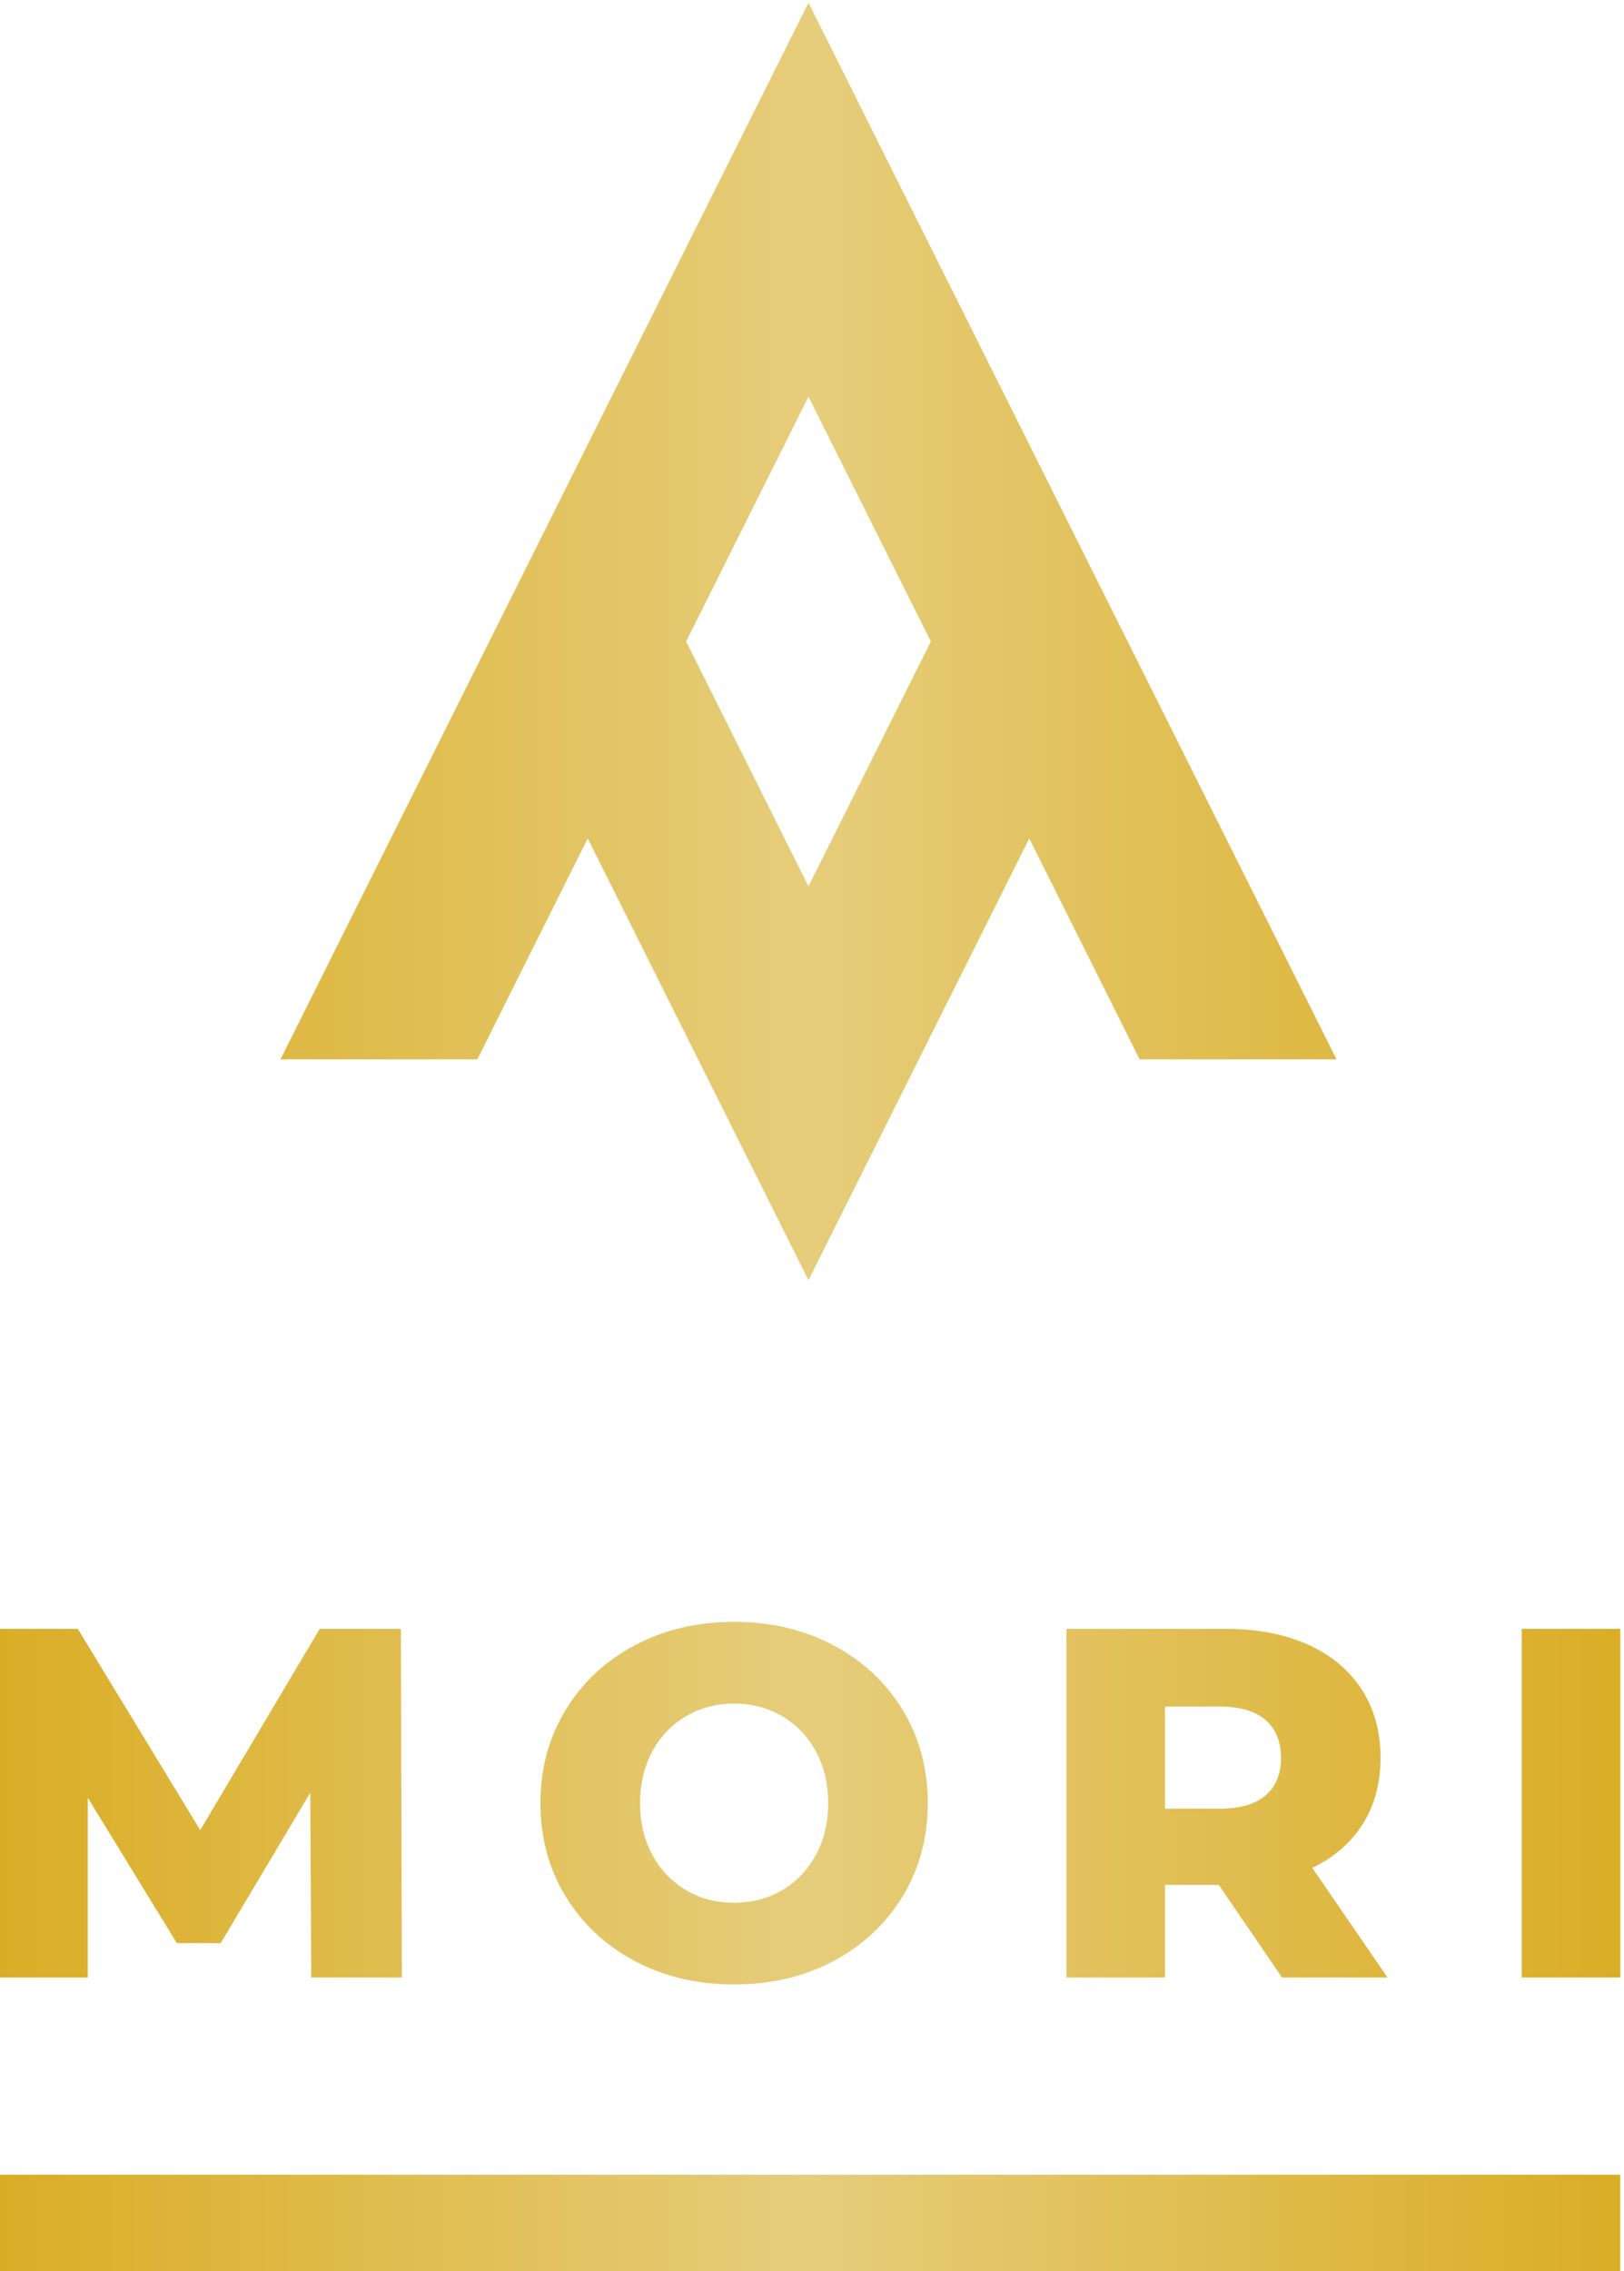 <svg xmlns:xlink="http://www.w3.org/1999/xlink" xmlns="http://www.w3.org/2000/svg" xmlns:svg="http://www.w3.org/2000/svg" id="svg2" width="43.88" height="61.332" viewBox="0 0 43.88 61.332"><defs id="defs6"><linearGradient id="linearGradient2783"><stop style="stop-color:#daad25;stop-opacity:1;" offset="0" id="stop2779"></stop><stop style="stop-color:#e6cd7b;stop-opacity:1;" offset="0.5" id="stop2787"></stop><stop style="stop-color:#daad25;stop-opacity:1;" offset="1" id="stop2781"></stop></linearGradient><linearGradient id="linearGradient2763"><stop style="stop-color:#ffffff;stop-opacity:1;" offset="0" id="stop2761"></stop></linearGradient><clipPath clipPathUnits="userSpaceOnUse" id="clipPath22"><path d="M 230.4,129.6 H 345.599 V 259.2 H 230.4 Z" id="path20"></path></clipPath><clipPath clipPathUnits="userSpaceOnUse" id="clipPath26"><path d="M 0,0 H 115.2 V 129.6 H 0 Z" clip-rule="evenodd" id="path24"></path></clipPath><linearGradient x1="-13.88" y1="3.19" x2="58.97" y2="31.1" gradientUnits="userSpaceOnUse" spreadMethod="pad" id="linearGradient32"><stop style="stop-opacity:1;stop-color:#ffffff" offset="0" id="stop28"></stop><stop style="stop-opacity:0;stop-color:#ffffff" offset="1" id="stop30"></stop></linearGradient><mask maskUnits="userSpaceOnUse" x="0" y="0" width="1" height="1" id="mask34"><g id="g46"><g clip-path="url(#clipPath22)" id="g44"><g transform="translate(230.4,129.6)" id="g42"><g id="g40"><g clip-path="url(#clipPath26)" id="g38"><path d="M 0,0 H 115.2 V 129.6 H 0 Z" style="fill:url(#linearGradient32);fill-rule:evenodd;stroke:none" id="path36"></path></g></g></g></g></g></mask><linearGradient xlink:href="#linearGradient2783" id="linearGradient2785" x1="271.545" y1="194.4" x2="304.455" y2="194.4" gradientUnits="userSpaceOnUse" spreadMethod="pad"></linearGradient><linearGradient xlink:href="#linearGradient2783" id="linearGradient3650" gradientUnits="userSpaceOnUse" x1="271.545" y1="194.4" x2="304.455" y2="194.4" spreadMethod="pad"></linearGradient><linearGradient xlink:href="#linearGradient2783" id="linearGradient3652" gradientUnits="userSpaceOnUse" x1="271.545" y1="194.4" x2="304.455" y2="194.4" spreadMethod="pad"></linearGradient></defs><g id="g8" transform="matrix(1.333,0,0,-1.333,-362.059,289.866)"><g id="g16"><g id="g18"></g><g id="g48" mask="url(#mask34)"><path d="M 230.4,259.2 H 345.599 V 129.6 H 230.4 Z" style="fill:#d8dadc;fill-opacity:1;fill-rule:evenodd;stroke:none" id="path50"></path></g></g><g id="g60" style="mix-blend-mode:normal;fill:url(#linearGradient2785);fill-opacity:1;fill-rule:nonzero"><path d="m 277.921,177.393 -0.02,3.743 -1.816,-3.047 h -0.888 l -1.806,2.947 v -3.643 h -1.847 v 7.063 h 1.645 l 2.482,-4.077 2.422,4.077 h 1.645 l 0.02,-7.063 z m -6.377,-3.995 h 32.91 v -1.998 h -32.91 z m 14.949,3.854 c -0.747,0 -1.418,0.158 -2.013,0.474 -0.595,0.317 -1.063,0.754 -1.403,1.312 -0.34,0.558 -0.51,1.187 -0.51,1.887 0,0.699 0.17,1.329 0.51,1.887 0.34,0.558 0.808,0.996 1.403,1.311 0.595,0.317 1.266,0.475 2.013,0.475 0.747,0 1.417,-0.158 2.013,-0.475 0.596,-0.316 1.063,-0.753 1.403,-1.311 0.34,-0.558 0.509,-1.187 0.509,-1.887 0,-0.7 -0.17,-1.329 -0.509,-1.887 -0.34,-0.558 -0.807,-0.995 -1.403,-1.312 -0.595,-0.316 -1.266,-0.474 -2.013,-0.474 z m 0,1.655 c 0.357,0 0.679,0.084 0.968,0.252 0.289,0.168 0.518,0.405 0.686,0.712 0.168,0.306 0.252,0.657 0.252,1.054 0,0.397 -0.084,0.748 -0.252,1.054 -0.168,0.306 -0.397,0.543 -0.686,0.711 -0.289,0.168 -0.612,0.252 -0.968,0.252 -0.357,0 -0.68,-0.084 -0.969,-0.252 -0.289,-0.168 -0.518,-0.405 -0.686,-0.711 -0.168,-0.306 -0.252,-0.658 -0.252,-1.054 0,-0.397 0.084,-0.748 0.252,-1.054 0.168,-0.306 0.397,-0.543 0.686,-0.712 0.289,-0.168 0.612,-0.252 0.969,-0.252 z m 9.823,0.363 h -1.09 v -1.877 h -1.998 v 7.063 h 3.229 c 0.639,0 1.194,-0.106 1.665,-0.318 0.471,-0.212 0.834,-0.514 1.09,-0.908 0.255,-0.393 0.383,-0.856 0.383,-1.387 0,-0.511 -0.119,-0.957 -0.358,-1.337 -0.239,-0.38 -0.58,-0.677 -1.024,-0.893 l 1.524,-2.22 h -2.139 z m 1.261,2.573 c 0,0.33 -0.104,0.585 -0.313,0.767 -0.208,0.181 -0.518,0.272 -0.928,0.272 h -1.11 v -2.069 h 1.11 c 0.41,0 0.72,0.089 0.928,0.268 0.209,0.178 0.313,0.432 0.313,0.762 z m 4.88,2.613 h 1.998 v -7.063 h -1.998 z" style="fill:url(#linearGradient3650);fill-opacity:1;fill-rule:nonzero;stroke:none" id="path62"></path><path d="m 288,217.399 10.703,-21.406 h -3.991 l -2.237,4.475 -4.475,-8.95 -4.475,8.95 -2.237,-4.475 h -3.991 z m 2.48,-12.941 -2.48,4.959 -2.48,-4.959 2.48,-4.959 z" style="fill:url(#linearGradient3652);fill-opacity:1;fill-rule:nonzero;stroke:none" id="path64"></path></g></g></svg>